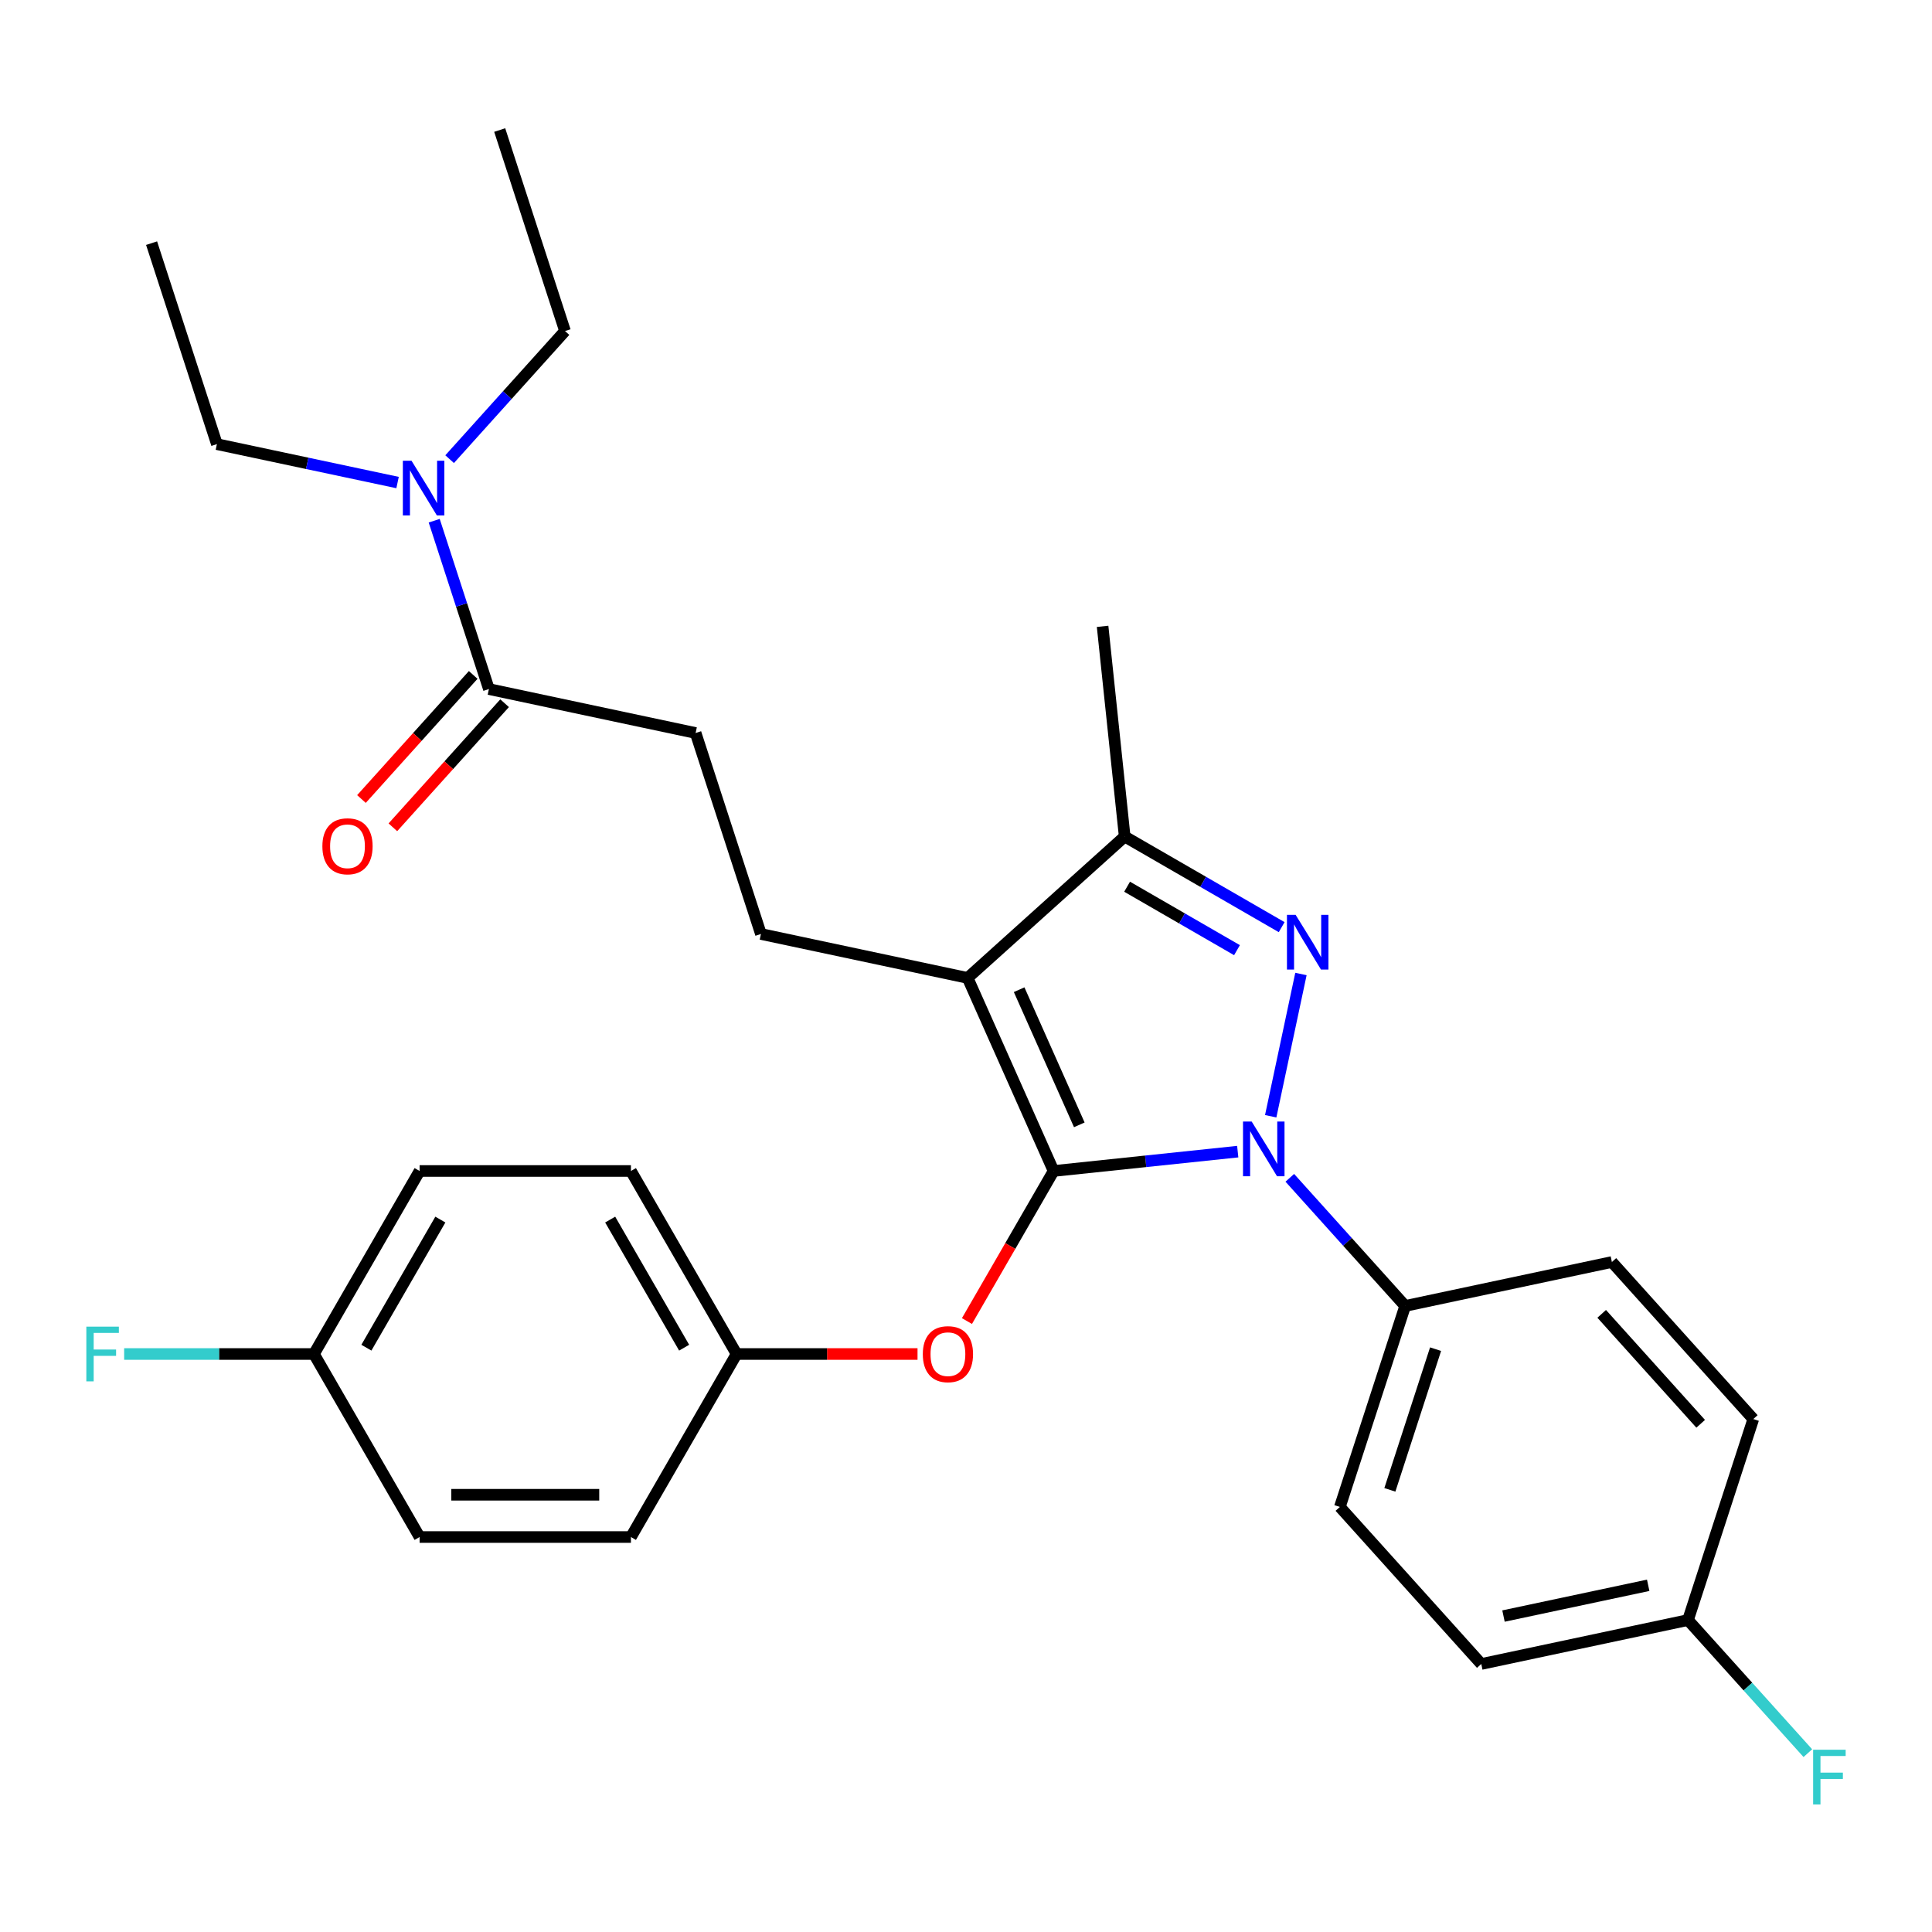 <?xml version='1.0' encoding='iso-8859-1'?>
<svg version='1.1' baseProfile='full'
              xmlns='http://www.w3.org/2000/svg'
                      xmlns:rdkit='http://www.rdkit.org/xml'
                      xmlns:xlink='http://www.w3.org/1999/xlink'
                  xml:space='preserve'
width='1000px' height='1000px' viewBox='0 0 1000 1000'>
<!-- END OF HEADER -->
<rect style='opacity:1.0;fill:#FFFFFF;stroke:none' width='1000' height='1000' x='0' y='0'> </rect>
<path class='bond-0' d='M 112.261,229.885 L 78.459,125.855' style='fill:none;fill-rule:evenodd;stroke:#000000;stroke-width:6px;stroke-linecap:butt;stroke-linejoin:miter;stroke-opacity:1' />
<path class='bond-1' d='M 112.261,229.885 L 159.02,239.825' style='fill:none;fill-rule:evenodd;stroke:#000000;stroke-width:6px;stroke-linecap:butt;stroke-linejoin:miter;stroke-opacity:1' />
<path class='bond-1' d='M 159.02,239.825 L 205.78,249.764' style='fill:none;fill-rule:evenodd;stroke:#0000FF;stroke-width:6px;stroke-linecap:butt;stroke-linejoin:miter;stroke-opacity:1' />
<path class='bond-2' d='M 253.057,356.659 L 238.9,313.091' style='fill:none;fill-rule:evenodd;stroke:#000000;stroke-width:6px;stroke-linecap:butt;stroke-linejoin:miter;stroke-opacity:1' />
<path class='bond-2' d='M 238.9,313.091 L 224.744,269.522' style='fill:none;fill-rule:evenodd;stroke:#0000FF;stroke-width:6px;stroke-linecap:butt;stroke-linejoin:miter;stroke-opacity:1' />
<path class='bond-3' d='M 244.928,349.339 L 216.009,381.456' style='fill:none;fill-rule:evenodd;stroke:#000000;stroke-width:6px;stroke-linecap:butt;stroke-linejoin:miter;stroke-opacity:1' />
<path class='bond-3' d='M 216.009,381.456 L 187.091,413.573' style='fill:none;fill-rule:evenodd;stroke:#FF0000;stroke-width:6px;stroke-linecap:butt;stroke-linejoin:miter;stroke-opacity:1' />
<path class='bond-3' d='M 261.185,363.978 L 232.267,396.095' style='fill:none;fill-rule:evenodd;stroke:#000000;stroke-width:6px;stroke-linecap:butt;stroke-linejoin:miter;stroke-opacity:1' />
<path class='bond-3' d='M 232.267,396.095 L 203.349,428.212' style='fill:none;fill-rule:evenodd;stroke:#FF0000;stroke-width:6px;stroke-linecap:butt;stroke-linejoin:miter;stroke-opacity:1' />
<path class='bond-4' d='M 253.057,356.659 L 360.051,379.401' style='fill:none;fill-rule:evenodd;stroke:#000000;stroke-width:6px;stroke-linecap:butt;stroke-linejoin:miter;stroke-opacity:1' />
<path class='bond-5' d='M 232.73,237.663 L 262.588,204.501' style='fill:none;fill-rule:evenodd;stroke:#0000FF;stroke-width:6px;stroke-linecap:butt;stroke-linejoin:miter;stroke-opacity:1' />
<path class='bond-5' d='M 262.588,204.501 L 292.447,171.339' style='fill:none;fill-rule:evenodd;stroke:#000000;stroke-width:6px;stroke-linecap:butt;stroke-linejoin:miter;stroke-opacity:1' />
<path class='bond-6' d='M 393.853,483.432 L 360.051,379.401' style='fill:none;fill-rule:evenodd;stroke:#000000;stroke-width:6px;stroke-linecap:butt;stroke-linejoin:miter;stroke-opacity:1' />
<path class='bond-7' d='M 393.853,483.432 L 500.847,506.174' style='fill:none;fill-rule:evenodd;stroke:#000000;stroke-width:6px;stroke-linecap:butt;stroke-linejoin:miter;stroke-opacity:1' />
<path class='bond-8' d='M 667.597,609.633 L 697.456,642.795' style='fill:none;fill-rule:evenodd;stroke:#0000FF;stroke-width:6px;stroke-linecap:butt;stroke-linejoin:miter;stroke-opacity:1' />
<path class='bond-8' d='M 697.456,642.795 L 727.315,675.957' style='fill:none;fill-rule:evenodd;stroke:#000000;stroke-width:6px;stroke-linecap:butt;stroke-linejoin:miter;stroke-opacity:1' />
<path class='bond-9' d='M 640.648,596.084 L 592.993,601.093' style='fill:none;fill-rule:evenodd;stroke:#0000FF;stroke-width:6px;stroke-linecap:butt;stroke-linejoin:miter;stroke-opacity:1' />
<path class='bond-9' d='M 592.993,601.093 L 545.337,606.102' style='fill:none;fill-rule:evenodd;stroke:#000000;stroke-width:6px;stroke-linecap:butt;stroke-linejoin:miter;stroke-opacity:1' />
<path class='bond-10' d='M 657.714,577.774 L 673.366,504.137' style='fill:none;fill-rule:evenodd;stroke:#0000FF;stroke-width:6px;stroke-linecap:butt;stroke-linejoin:miter;stroke-opacity:1' />
<path class='bond-11' d='M 545.337,606.102 L 522.915,644.94' style='fill:none;fill-rule:evenodd;stroke:#000000;stroke-width:6px;stroke-linecap:butt;stroke-linejoin:miter;stroke-opacity:1' />
<path class='bond-11' d='M 522.915,644.94 L 500.492,683.777' style='fill:none;fill-rule:evenodd;stroke:#FF0000;stroke-width:6px;stroke-linecap:butt;stroke-linejoin:miter;stroke-opacity:1' />
<path class='bond-12' d='M 545.337,606.102 L 500.847,506.174' style='fill:none;fill-rule:evenodd;stroke:#000000;stroke-width:6px;stroke-linecap:butt;stroke-linejoin:miter;stroke-opacity:1' />
<path class='bond-12' d='M 558.649,582.215 L 527.506,512.265' style='fill:none;fill-rule:evenodd;stroke:#000000;stroke-width:6px;stroke-linecap:butt;stroke-linejoin:miter;stroke-opacity:1' />
<path class='bond-13' d='M 500.847,506.174 L 582.135,432.982' style='fill:none;fill-rule:evenodd;stroke:#000000;stroke-width:6px;stroke-linecap:butt;stroke-linejoin:miter;stroke-opacity:1' />
<path class='bond-14' d='M 582.135,432.982 L 622.763,456.438' style='fill:none;fill-rule:evenodd;stroke:#000000;stroke-width:6px;stroke-linecap:butt;stroke-linejoin:miter;stroke-opacity:1' />
<path class='bond-14' d='M 622.763,456.438 L 663.391,479.894' style='fill:none;fill-rule:evenodd;stroke:#0000FF;stroke-width:6px;stroke-linecap:butt;stroke-linejoin:miter;stroke-opacity:1' />
<path class='bond-14' d='M 583.385,458.965 L 611.824,475.384' style='fill:none;fill-rule:evenodd;stroke:#000000;stroke-width:6px;stroke-linecap:butt;stroke-linejoin:miter;stroke-opacity:1' />
<path class='bond-14' d='M 611.824,475.384 L 640.264,491.803' style='fill:none;fill-rule:evenodd;stroke:#0000FF;stroke-width:6px;stroke-linecap:butt;stroke-linejoin:miter;stroke-opacity:1' />
<path class='bond-15' d='M 582.135,432.982 L 570.702,324.196' style='fill:none;fill-rule:evenodd;stroke:#000000;stroke-width:6px;stroke-linecap:butt;stroke-linejoin:miter;stroke-opacity:1' />
<path class='bond-16' d='M 474.911,700.832 L 428.086,700.832' style='fill:none;fill-rule:evenodd;stroke:#FF0000;stroke-width:6px;stroke-linecap:butt;stroke-linejoin:miter;stroke-opacity:1' />
<path class='bond-16' d='M 428.086,700.832 L 381.261,700.832' style='fill:none;fill-rule:evenodd;stroke:#000000;stroke-width:6px;stroke-linecap:butt;stroke-linejoin:miter;stroke-opacity:1' />
<path class='bond-17' d='M 217.184,606.102 L 162.492,700.832' style='fill:none;fill-rule:evenodd;stroke:#000000;stroke-width:6px;stroke-linecap:butt;stroke-linejoin:miter;stroke-opacity:1' />
<path class='bond-17' d='M 227.926,631.25 L 189.641,697.561' style='fill:none;fill-rule:evenodd;stroke:#000000;stroke-width:6px;stroke-linecap:butt;stroke-linejoin:miter;stroke-opacity:1' />
<path class='bond-18' d='M 217.184,606.102 L 326.568,606.102' style='fill:none;fill-rule:evenodd;stroke:#000000;stroke-width:6px;stroke-linecap:butt;stroke-linejoin:miter;stroke-opacity:1' />
<path class='bond-19' d='M 162.492,700.832 L 217.184,795.562' style='fill:none;fill-rule:evenodd;stroke:#000000;stroke-width:6px;stroke-linecap:butt;stroke-linejoin:miter;stroke-opacity:1' />
<path class='bond-20' d='M 162.492,700.832 L 113.377,700.832' style='fill:none;fill-rule:evenodd;stroke:#000000;stroke-width:6px;stroke-linecap:butt;stroke-linejoin:miter;stroke-opacity:1' />
<path class='bond-20' d='M 113.377,700.832 L 64.262,700.832' style='fill:none;fill-rule:evenodd;stroke:#33CCCC;stroke-width:6px;stroke-linecap:butt;stroke-linejoin:miter;stroke-opacity:1' />
<path class='bond-21' d='M 217.184,795.562 L 326.568,795.562' style='fill:none;fill-rule:evenodd;stroke:#000000;stroke-width:6px;stroke-linecap:butt;stroke-linejoin:miter;stroke-opacity:1' />
<path class='bond-21' d='M 233.591,773.685 L 310.161,773.685' style='fill:none;fill-rule:evenodd;stroke:#000000;stroke-width:6px;stroke-linecap:butt;stroke-linejoin:miter;stroke-opacity:1' />
<path class='bond-22' d='M 727.315,675.957 L 693.514,779.988' style='fill:none;fill-rule:evenodd;stroke:#000000;stroke-width:6px;stroke-linecap:butt;stroke-linejoin:miter;stroke-opacity:1' />
<path class='bond-22' d='M 743.051,698.322 L 719.39,771.143' style='fill:none;fill-rule:evenodd;stroke:#000000;stroke-width:6px;stroke-linecap:butt;stroke-linejoin:miter;stroke-opacity:1' />
<path class='bond-23' d='M 727.315,675.957 L 834.31,653.214' style='fill:none;fill-rule:evenodd;stroke:#000000;stroke-width:6px;stroke-linecap:butt;stroke-linejoin:miter;stroke-opacity:1' />
<path class='bond-24' d='M 873.7,838.534 L 766.706,861.276' style='fill:none;fill-rule:evenodd;stroke:#000000;stroke-width:6px;stroke-linecap:butt;stroke-linejoin:miter;stroke-opacity:1' />
<path class='bond-24' d='M 853.103,820.546 L 778.207,836.466' style='fill:none;fill-rule:evenodd;stroke:#000000;stroke-width:6px;stroke-linecap:butt;stroke-linejoin:miter;stroke-opacity:1' />
<path class='bond-25' d='M 873.7,838.534 L 904.719,872.984' style='fill:none;fill-rule:evenodd;stroke:#000000;stroke-width:6px;stroke-linecap:butt;stroke-linejoin:miter;stroke-opacity:1' />
<path class='bond-25' d='M 904.719,872.984 L 935.738,907.434' style='fill:none;fill-rule:evenodd;stroke:#33CCCC;stroke-width:6px;stroke-linecap:butt;stroke-linejoin:miter;stroke-opacity:1' />
<path class='bond-26' d='M 873.7,838.534 L 907.502,734.503' style='fill:none;fill-rule:evenodd;stroke:#000000;stroke-width:6px;stroke-linecap:butt;stroke-linejoin:miter;stroke-opacity:1' />
<path class='bond-27' d='M 693.514,779.988 L 766.706,861.276' style='fill:none;fill-rule:evenodd;stroke:#000000;stroke-width:6px;stroke-linecap:butt;stroke-linejoin:miter;stroke-opacity:1' />
<path class='bond-28' d='M 834.31,653.214 L 907.502,734.503' style='fill:none;fill-rule:evenodd;stroke:#000000;stroke-width:6px;stroke-linecap:butt;stroke-linejoin:miter;stroke-opacity:1' />
<path class='bond-28' d='M 829.031,680.046 L 880.266,736.948' style='fill:none;fill-rule:evenodd;stroke:#000000;stroke-width:6px;stroke-linecap:butt;stroke-linejoin:miter;stroke-opacity:1' />
<path class='bond-29' d='M 326.568,795.562 L 381.261,700.832' style='fill:none;fill-rule:evenodd;stroke:#000000;stroke-width:6px;stroke-linecap:butt;stroke-linejoin:miter;stroke-opacity:1' />
<path class='bond-30' d='M 381.261,700.832 L 326.568,606.102' style='fill:none;fill-rule:evenodd;stroke:#000000;stroke-width:6px;stroke-linecap:butt;stroke-linejoin:miter;stroke-opacity:1' />
<path class='bond-30' d='M 354.111,697.561 L 315.826,631.25' style='fill:none;fill-rule:evenodd;stroke:#000000;stroke-width:6px;stroke-linecap:butt;stroke-linejoin:miter;stroke-opacity:1' />
<path class='bond-31' d='M 292.447,171.339 L 258.646,67.308' style='fill:none;fill-rule:evenodd;stroke:#000000;stroke-width:6px;stroke-linecap:butt;stroke-linejoin:miter;stroke-opacity:1' />
<path  class='atom-2' d='M 212.995 238.468
L 222.275 253.468
Q 223.195 254.948, 224.675 257.628
Q 226.155 260.308, 226.235 260.468
L 226.235 238.468
L 229.995 238.468
L 229.995 266.788
L 226.115 266.788
L 216.155 250.388
Q 214.995 248.468, 213.755 246.268
Q 212.555 244.068, 212.195 243.388
L 212.195 266.788
L 208.515 266.788
L 208.515 238.468
L 212.995 238.468
' fill='#0000FF'/>
<path  class='atom-3' d='M 166.864 438.027
Q 166.864 431.227, 170.224 427.427
Q 173.584 423.627, 179.864 423.627
Q 186.144 423.627, 189.504 427.427
Q 192.864 431.227, 192.864 438.027
Q 192.864 444.907, 189.464 448.827
Q 186.064 452.707, 179.864 452.707
Q 173.624 452.707, 170.224 448.827
Q 166.864 444.947, 166.864 438.027
M 179.864 449.507
Q 184.184 449.507, 186.504 446.627
Q 188.864 443.707, 188.864 438.027
Q 188.864 432.467, 186.504 429.667
Q 184.184 426.827, 179.864 426.827
Q 175.544 426.827, 173.184 429.627
Q 170.864 432.427, 170.864 438.027
Q 170.864 443.747, 173.184 446.627
Q 175.544 449.507, 179.864 449.507
' fill='#FF0000'/>
<path  class='atom-7' d='M 647.863 580.508
L 657.143 595.508
Q 658.063 596.988, 659.543 599.668
Q 661.023 602.348, 661.103 602.508
L 661.103 580.508
L 664.863 580.508
L 664.863 608.828
L 660.983 608.828
L 651.023 592.428
Q 649.863 590.508, 648.623 588.308
Q 647.423 586.108, 647.063 585.428
L 647.063 608.828
L 643.383 608.828
L 643.383 580.508
L 647.863 580.508
' fill='#0000FF'/>
<path  class='atom-11' d='M 670.605 473.514
L 679.885 488.514
Q 680.805 489.994, 682.285 492.674
Q 683.765 495.354, 683.845 495.514
L 683.845 473.514
L 687.605 473.514
L 687.605 501.834
L 683.725 501.834
L 673.765 485.434
Q 672.605 483.514, 671.365 481.314
Q 670.165 479.114, 669.805 478.434
L 669.805 501.834
L 666.125 501.834
L 666.125 473.514
L 670.605 473.514
' fill='#0000FF'/>
<path  class='atom-12' d='M 477.645 700.912
Q 477.645 694.112, 481.005 690.312
Q 484.365 686.512, 490.645 686.512
Q 496.925 686.512, 500.285 690.312
Q 503.645 694.112, 503.645 700.912
Q 503.645 707.792, 500.245 711.712
Q 496.845 715.592, 490.645 715.592
Q 484.405 715.592, 481.005 711.712
Q 477.645 707.832, 477.645 700.912
M 490.645 712.392
Q 494.965 712.392, 497.285 709.512
Q 499.645 706.592, 499.645 700.912
Q 499.645 695.352, 497.285 692.552
Q 494.965 689.712, 490.645 689.712
Q 486.325 689.712, 483.965 692.512
Q 481.645 695.312, 481.645 700.912
Q 481.645 706.632, 483.965 709.512
Q 486.325 712.392, 490.645 712.392
' fill='#FF0000'/>
<path  class='atom-19' d='M 938.473 905.663
L 955.313 905.663
L 955.313 908.903
L 942.273 908.903
L 942.273 917.503
L 953.873 917.503
L 953.873 920.783
L 942.273 920.783
L 942.273 933.983
L 938.473 933.983
L 938.473 905.663
' fill='#33CCCC'/>
<path  class='atom-27' d='M 44.687 686.672
L 61.527 686.672
L 61.527 689.912
L 48.487 689.912
L 48.487 698.512
L 60.087 698.512
L 60.087 701.792
L 48.487 701.792
L 48.487 714.992
L 44.687 714.992
L 44.687 686.672
' fill='#33CCCC'/>
</svg>
